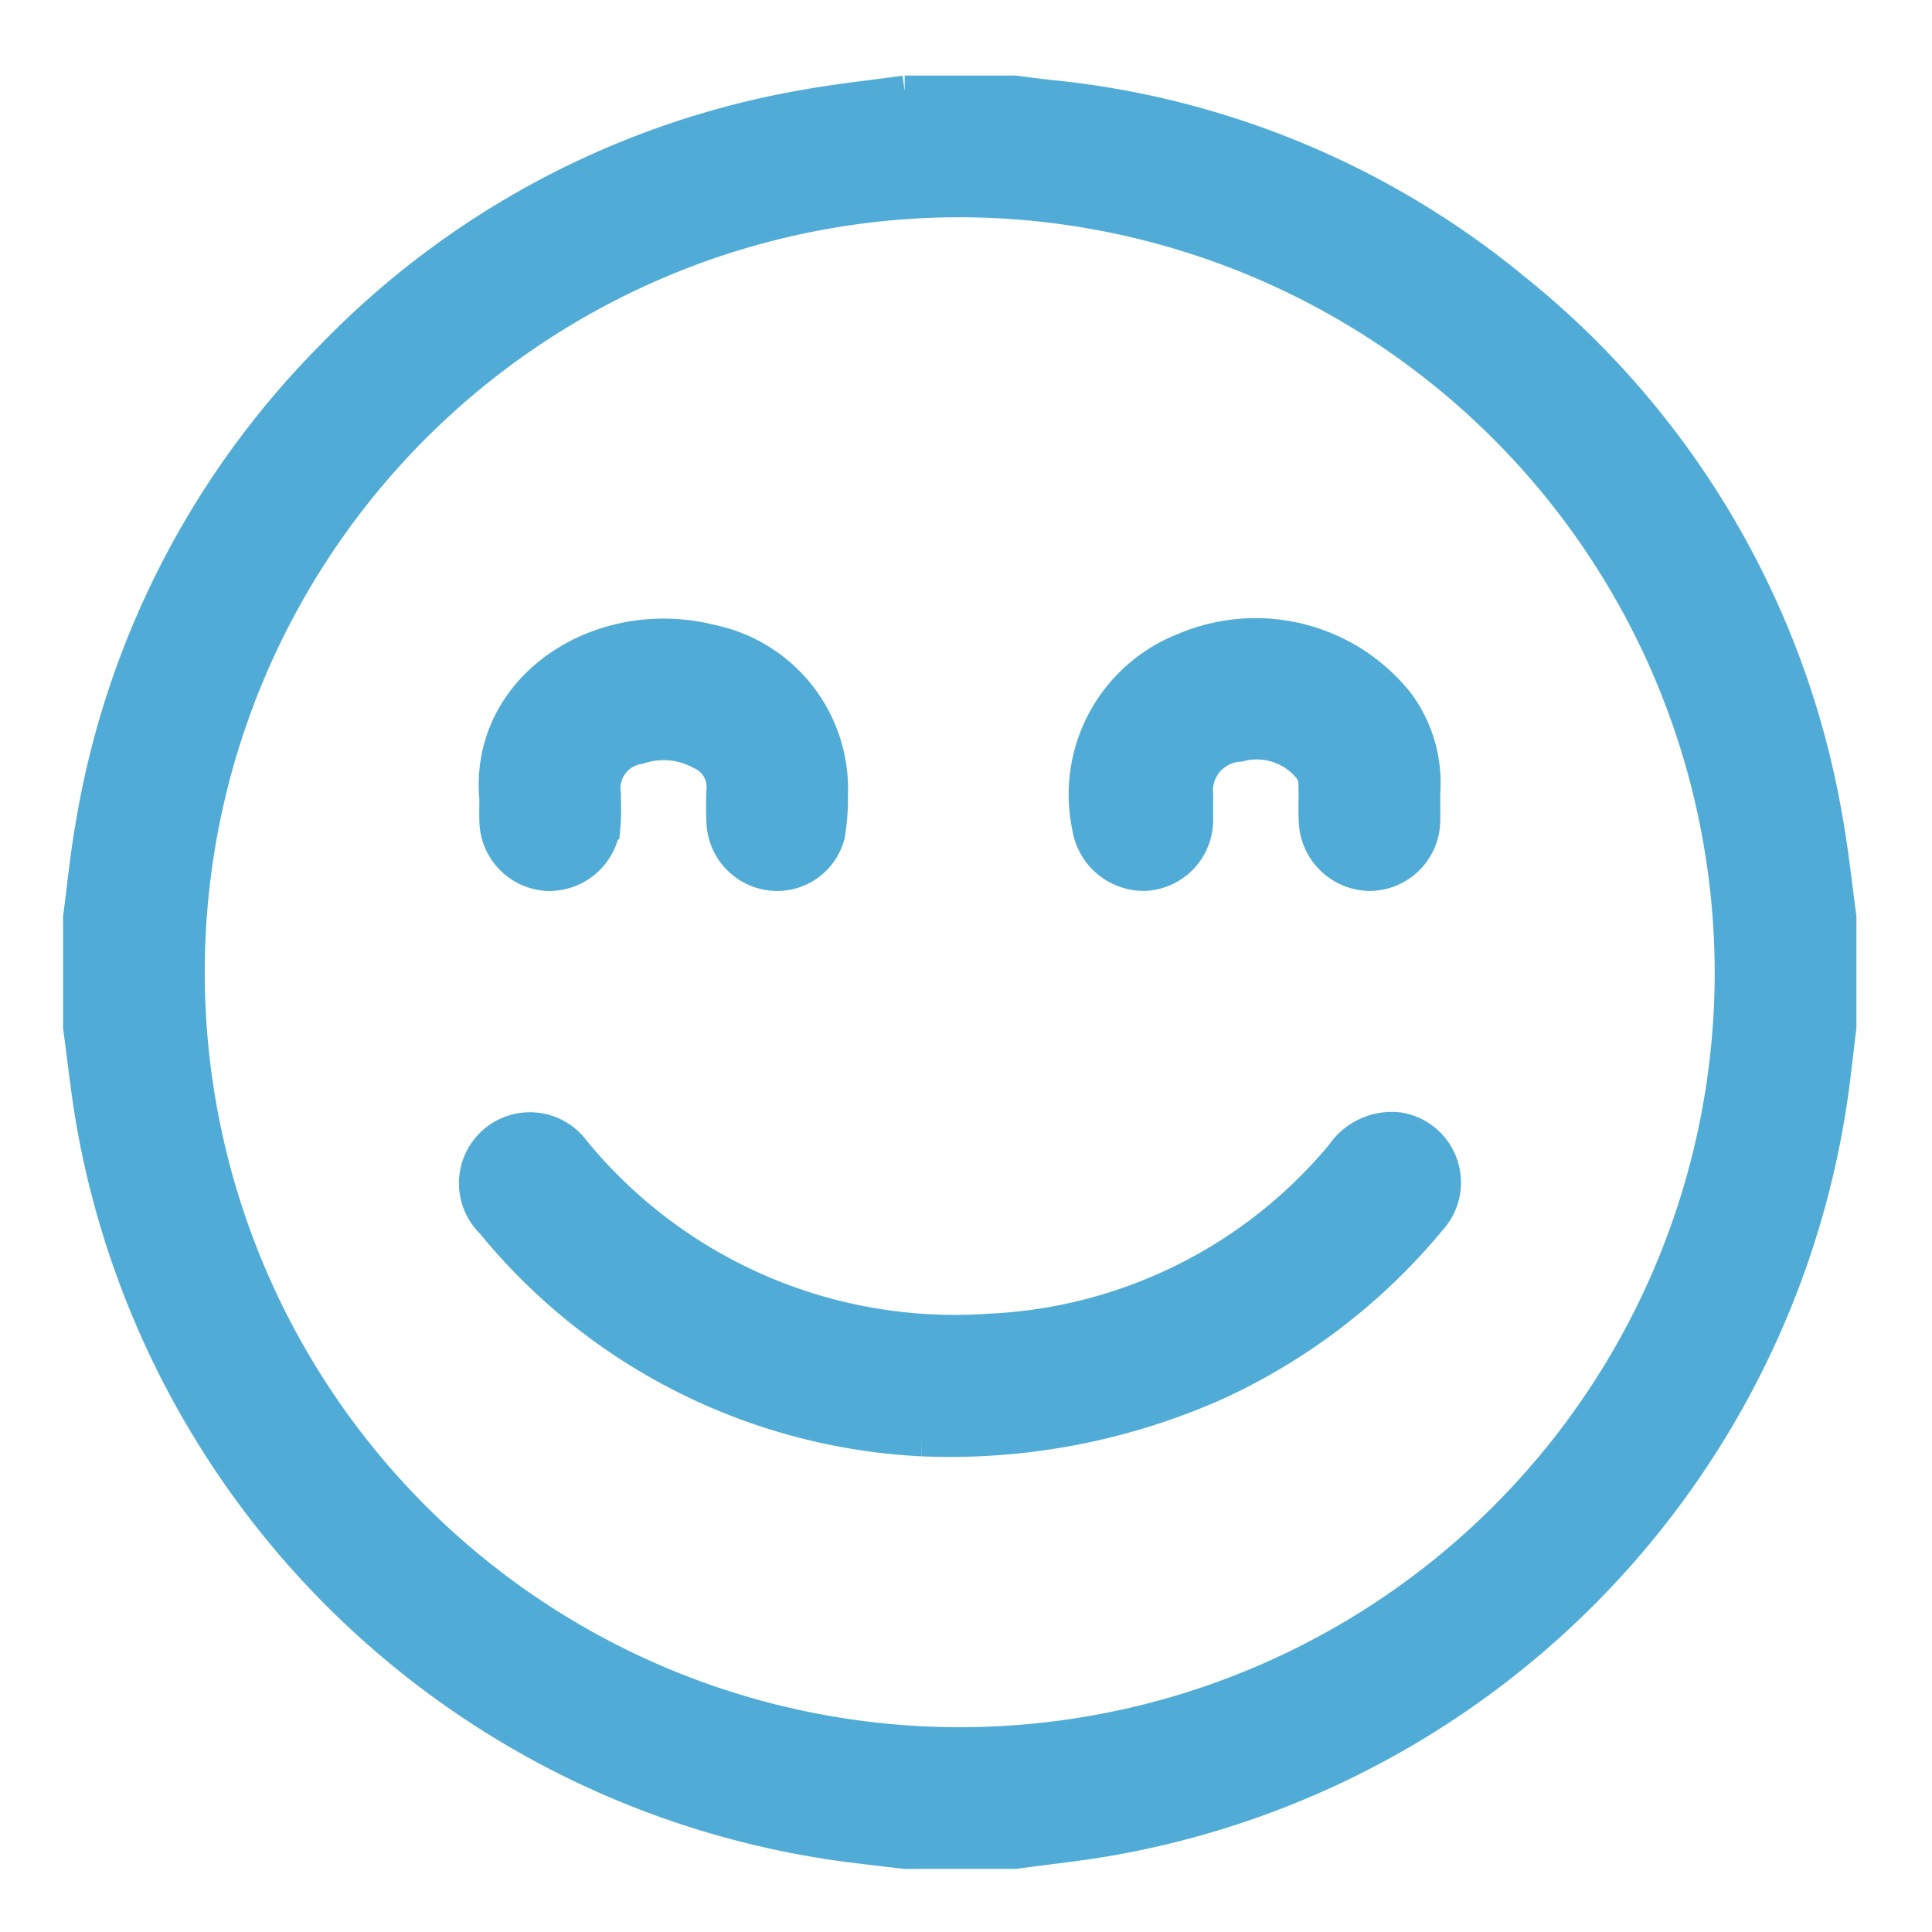<svg xmlns="http://www.w3.org/2000/svg" xmlns:xlink="http://www.w3.org/1999/xlink" width="49" height="49" viewBox="0 0 49 49">
  <defs>
    <clipPath id="clip-path">
      <rect id="Rectangle_35" data-name="Rectangle 35" width="49" height="49" transform="translate(-2 -2.317)" fill="#50acd6" stroke="#50acd6" stroke-width="0.8"/>
    </clipPath>
  </defs>
  <g id="Groupe_52" data-name="Groupe 52" transform="translate(2 2.317)" clip-path="url(#clip-path)">
    <path id="Tracé_102" data-name="Tracé 102" d="M20.945,0h2.793c.286.036.571.075.858.106a21.926,21.926,0,0,1,11.814,4.9,21.984,21.984,0,0,1,7.93,13.481c.146.812.23,1.635.343,2.453v2.793c-.068.546-.127,1.093-.2,1.637A22.425,22.425,0,0,1,26.231,44.335c-.825.149-1.662.233-2.493.348H20.945c-.545-.067-1.091-.126-1.635-.2A22.433,22.433,0,0,1,.348,26.233C.2,25.408.114,24.57,0,23.738V20.945c.1-.747.171-1.5.3-2.239A21.985,21.985,0,0,1,6.406,6.713,21.9,21.9,0,0,1,18.493.343C19.306.2,20.128.113,20.945,0m1.386,2.793a19.548,19.548,0,1,0,19.558,19.56A19.581,19.581,0,0,0,22.331,2.793" fill="#50acd6" stroke="#50acd6" stroke-width="0.8"/>
    <path id="Tracé_103" data-name="Tracé 103" d="M97.492,233.677a15.05,15.05,0,0,1-10.92-5.524,1.4,1.4,0,1,1,2.118-1.814,12.473,12.473,0,0,0,10.492,4.521,12.327,12.327,0,0,0,8.956-4.445,1.533,1.533,0,0,1,1.47-.66,1.4,1.4,0,0,1,.779,2.333,15.357,15.357,0,0,1-5.455,4.18,16.606,16.606,0,0,1-7.439,1.409" transform="translate(-76.109 -199.458)" fill="#50acd6" stroke="#50acd6" stroke-width="0.8"/>
    <path id="Tracé_104" data-name="Tracé 104" d="M227.992,122.389c0,.285.005.488,0,.692a1.4,1.4,0,0,1-1.387,1.392,1.42,1.42,0,0,1-1.4-1.345c-.018-.29,0-.581-.008-.872a1.117,1.117,0,0,0-.055-.382,1.7,1.7,0,0,0-1.836-.68,1.137,1.137,0,0,0-1.074,1.24c0,.218,0,.436,0,.654a1.4,1.4,0,0,1-1.308,1.382,1.435,1.435,0,0,1-1.47-1.22,3.974,3.974,0,0,1,2.443-4.527,4.632,4.632,0,0,1,5.427,1.365,3.422,3.422,0,0,1,.668,2.3" transform="translate(-193.864 -104.593)" fill="#50acd6" stroke="#50acd6" stroke-width="0.8"/>
    <path id="Tracé_105" data-name="Tracé 105" d="M90.6,122.491c-.235-2.8,2.654-4.685,5.469-3.983a3.851,3.851,0,0,1,3.081,3.946,5.4,5.4,0,0,1-.075.994,1.363,1.363,0,0,1-1.442,1.015,1.4,1.4,0,0,1-1.27-1.327,7.6,7.6,0,0,1,0-.828.916.916,0,0,0-.542-.915,1.96,1.96,0,0,0-1.562-.143,1.027,1.027,0,0,0-.866,1.169c0,.247.013.5-.008.741a1.417,1.417,0,0,1-1.43,1.309,1.4,1.4,0,0,1-1.352-1.384c-.006-.2,0-.407,0-.594" transform="translate(-80.045 -104.588)" fill="#50acd6" stroke="#50acd6" stroke-width="0.8"/>
  </g>
</svg>
